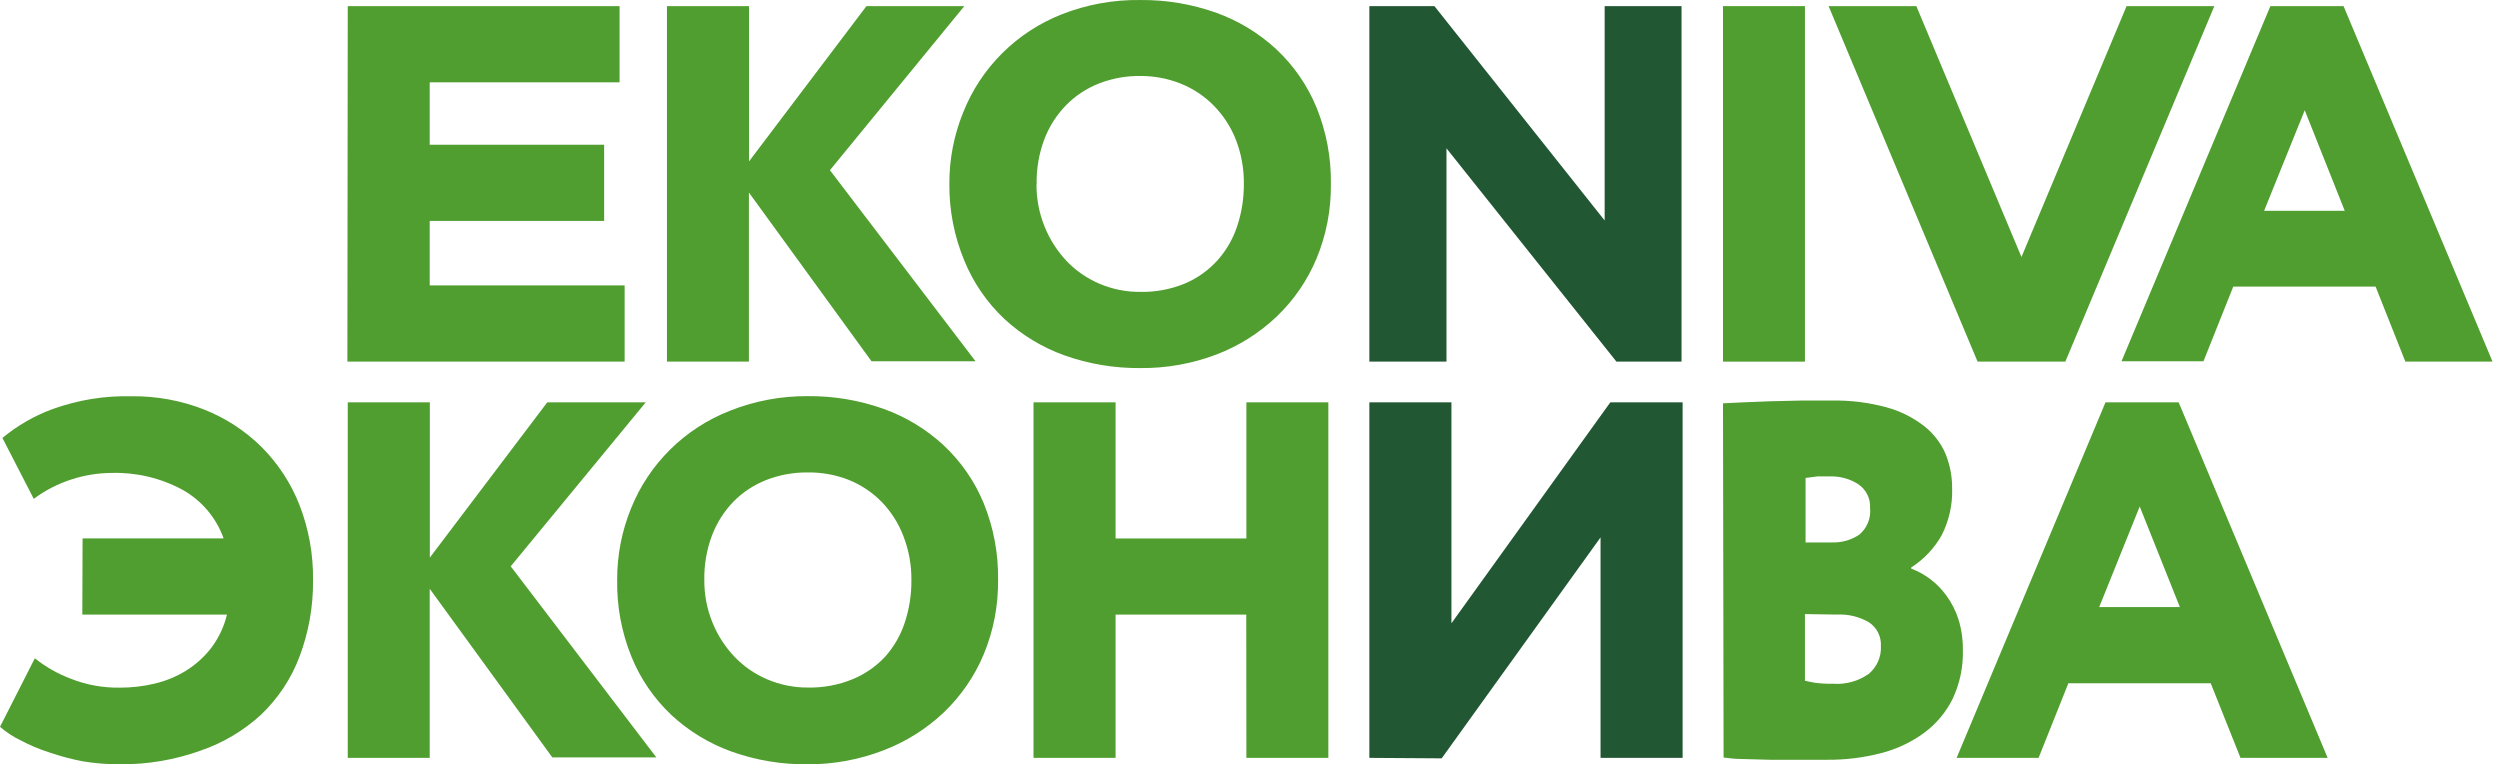 <?xml version="1.0" encoding="UTF-8"?> <svg xmlns="http://www.w3.org/2000/svg" width="157" height="48" viewBox="0 0 157 48" fill="none"> <path d="M5.185 33.81H14.042C13.582 32.511 12.658 31.423 11.446 30.75C10.089 30.019 8.561 29.657 7.017 29.7C6.169 29.704 5.326 29.838 4.519 30.098C3.656 30.372 2.845 30.788 2.12 31.327L0.151 27.503C1.097 26.718 2.173 26.102 3.331 25.68C4.914 25.112 6.591 24.843 8.274 24.885C9.828 24.869 11.371 25.151 12.816 25.718C14.165 26.25 15.391 27.049 16.419 28.065C17.457 29.103 18.269 30.341 18.804 31.703C19.391 33.214 19.681 34.823 19.659 36.442C19.675 38.083 19.385 39.713 18.804 41.249C18.284 42.626 17.459 43.869 16.389 44.887C15.297 45.888 14.009 46.654 12.604 47.137C10.99 47.716 9.286 48.008 7.57 47.999C6.776 48.003 5.984 47.94 5.201 47.812C4.484 47.674 3.778 47.486 3.089 47.249C2.472 47.052 1.874 46.801 1.302 46.499C0.832 46.272 0.394 45.985 0 45.645L2.188 41.34C2.871 41.886 3.638 42.321 4.459 42.63C5.436 43.013 6.481 43.201 7.532 43.184C8.269 43.187 9.003 43.101 9.72 42.929C10.413 42.767 11.075 42.493 11.68 42.12C12.286 41.743 12.819 41.263 13.255 40.702C13.731 40.075 14.071 39.358 14.254 38.595H5.17L5.185 33.81Z" fill="#509E2F"></path> <path d="M21.839 25.268H26.994V35.017L34.367 25.268H40.551L32.073 35.565L41.218 47.564H34.685L26.986 36.975V47.594H21.839V25.268Z" fill="#509E2F"></path> <path d="M38.758 36.427C38.75 34.886 39.046 33.357 39.629 31.928C40.185 30.541 41.023 29.282 42.089 28.229C43.155 27.175 44.428 26.349 45.828 25.8C47.382 25.18 49.043 24.867 50.718 24.878C52.341 24.862 53.953 25.131 55.48 25.673C56.886 26.176 58.173 26.957 59.265 27.968C60.354 28.989 61.211 30.229 61.778 31.605C62.398 33.135 62.705 34.772 62.679 36.42C62.698 38.021 62.392 39.61 61.778 41.092C61.203 42.468 60.347 43.712 59.265 44.745C58.174 45.777 56.888 46.585 55.48 47.122C53.962 47.707 52.347 48.005 50.718 47.999C49.096 48.016 47.484 47.746 45.957 47.205C44.551 46.702 43.263 45.921 42.172 44.91C41.08 43.882 40.222 42.634 39.659 41.25C39.037 39.718 38.731 38.078 38.758 36.427ZM44.231 36.427C44.224 37.345 44.399 38.254 44.746 39.105C45.069 39.899 45.539 40.626 46.131 41.25C46.712 41.856 47.413 42.339 48.19 42.667C48.993 43.009 49.859 43.183 50.734 43.177C51.699 43.197 52.658 43.019 53.55 42.652C54.319 42.334 55.011 41.855 55.578 41.25C56.137 40.625 56.56 39.892 56.82 39.097C57.102 38.243 57.243 37.349 57.236 36.45C57.248 35.502 57.079 34.56 56.736 33.675C56.429 32.864 55.957 32.124 55.351 31.5C54.764 30.905 54.057 30.438 53.277 30.128C52.462 29.811 51.593 29.656 50.718 29.67C49.825 29.66 48.938 29.823 48.107 30.15C47.338 30.453 46.641 30.913 46.063 31.5C45.47 32.114 45.009 32.842 44.708 33.638C44.376 34.53 44.214 35.476 44.231 36.427Z" fill="#509E2F"></path> <path d="M78.265 38.595H70.059V47.594H64.904V25.268H70.059V33.817H78.273V25.268H83.42V47.594H78.273L78.265 38.595Z" fill="#509E2F"></path> <path d="M85.995 47.594V25.268H91.15V39.142L101.127 25.268H105.668V47.594H100.514V33.75L90.537 47.624L85.995 47.594Z" fill="#215732"></path> <path d="M132.225 25.268H136.82L146.176 47.594H140.703L138.833 42.907H129.893L128.023 47.594H122.876L132.225 25.268ZM131.831 38.122H136.895L134.374 31.808L131.831 38.122Z" fill="#509E2F"></path> <path d="M21.839 0.384H38.909V5.169H26.986V9.091H37.94V13.876H26.986V17.925H39.227V22.71H21.816L21.839 0.384Z" fill="#509E2F"></path> <path d="M41.885 0.384H47.04V10.133L54.413 0.384H60.559L52.119 10.688L61.264 22.688H54.731L47.032 12.091V22.71H41.885V0.384Z" fill="#509E2F"></path> <path d="M59.62 11.551C59.612 10.009 59.908 8.481 60.491 7.051C61.044 5.659 61.88 4.394 62.946 3.335C64.013 2.276 65.287 1.445 66.691 0.894C68.254 0.281 69.923 -0.022 71.604 0.001C73.226 -0.015 74.838 0.254 76.365 0.796C77.77 1.299 79.058 2.08 80.15 3.091C81.247 4.118 82.109 5.366 82.678 6.751C83.299 8.281 83.605 9.917 83.579 11.566C83.598 13.167 83.292 14.756 82.678 16.238C82.103 17.614 81.248 18.857 80.165 19.89C79.075 20.923 77.788 21.731 76.38 22.268C74.86 22.843 73.245 23.13 71.619 23.115C69.997 23.131 68.384 22.862 66.857 22.32C65.451 21.818 64.164 21.037 63.072 20.026C61.98 18.998 61.123 17.75 60.559 16.366C59.925 14.839 59.606 13.202 59.62 11.551ZM65.093 11.551C65.083 12.476 65.258 13.393 65.608 14.251C65.931 15.047 66.401 15.777 66.993 16.403C67.575 17.01 68.276 17.492 69.052 17.821C69.856 18.163 70.722 18.336 71.596 18.331C72.561 18.351 73.52 18.172 74.412 17.806C75.192 17.474 75.889 16.977 76.456 16.351C77.015 15.726 77.438 14.993 77.697 14.198C77.98 13.344 78.12 12.45 78.114 11.551C78.126 10.603 77.956 9.661 77.614 8.776C77.302 7.979 76.831 7.252 76.229 6.638C75.64 6.037 74.931 5.564 74.147 5.251C73.339 4.929 72.475 4.766 71.604 4.771C70.71 4.761 69.823 4.924 68.992 5.251C68.215 5.559 67.514 6.027 66.933 6.623C66.34 7.238 65.879 7.965 65.578 8.761C65.246 9.654 65.084 10.6 65.101 11.551H65.093Z" fill="#509E2F"></path> <path d="M101.512 22.71L90.839 9.316V22.71H85.995V0.384H90.082L100.772 13.846V0.384H105.601V22.71H101.512Z" fill="#215732"></path> <path d="M108.204 0.384H113.351V22.71H108.204V0.384Z" fill="#509E2F"></path> <path d="M142.58 0.384H147.175L156.531 22.71H151.058L149.188 18H140.248L138.378 22.688H133.231L142.58 0.384ZM142.186 13.238H147.25L144.737 6.923L142.186 13.238Z" fill="#509E2F"></path> <path d="M133.549 0.384L126.948 16.141L120.346 0.384H114.835L124.192 22.71H129.703L139.06 0.384H133.549Z" fill="#509E2F"></path> <path d="M108.204 25.328L109.46 25.268L111.164 25.2L113.094 25.155H115.025C116.192 25.131 117.358 25.275 118.484 25.583C119.34 25.817 120.14 26.217 120.838 26.76C121.424 27.22 121.885 27.819 122.179 28.5C122.457 29.189 122.599 29.925 122.594 30.668C122.627 31.689 122.402 32.703 121.936 33.615C121.475 34.435 120.817 35.13 120.021 35.64V35.707C120.447 35.867 120.846 36.087 121.209 36.36C121.604 36.656 121.952 37.01 122.239 37.41C122.571 37.866 122.826 38.373 122.996 38.91C123.187 39.534 123.278 40.185 123.268 40.837C123.295 41.885 123.077 42.924 122.632 43.875C122.213 44.724 121.596 45.462 120.83 46.027C120.016 46.621 119.094 47.054 118.113 47.302C117.003 47.587 115.861 47.725 114.715 47.714H112.973H111.156L109.499 47.669C108.983 47.669 108.568 47.617 108.241 47.572L108.204 25.328ZM114.964 29.918C114.641 29.918 114.368 29.918 114.146 29.918L113.39 30.015V34.065H115.062C115.662 34.083 116.252 33.915 116.751 33.585C116.997 33.382 117.189 33.122 117.309 32.827C117.43 32.533 117.474 32.213 117.44 31.898C117.457 31.604 117.397 31.311 117.263 31.047C117.13 30.784 116.931 30.56 116.683 30.398C116.17 30.073 115.572 29.907 114.964 29.918ZM113.351 38.565V42.75C113.525 42.794 113.73 42.832 113.98 42.877C114.348 42.927 114.721 42.947 115.093 42.937C115.9 43.002 116.705 42.782 117.363 42.315C117.616 42.101 117.814 41.833 117.946 41.532C118.077 41.23 118.137 40.903 118.121 40.575C118.136 40.281 118.076 39.989 117.943 39.725C117.809 39.462 117.61 39.238 117.363 39.075C116.758 38.726 116.064 38.559 115.365 38.595L113.351 38.565Z" fill="#509E2F"></path> </svg> 